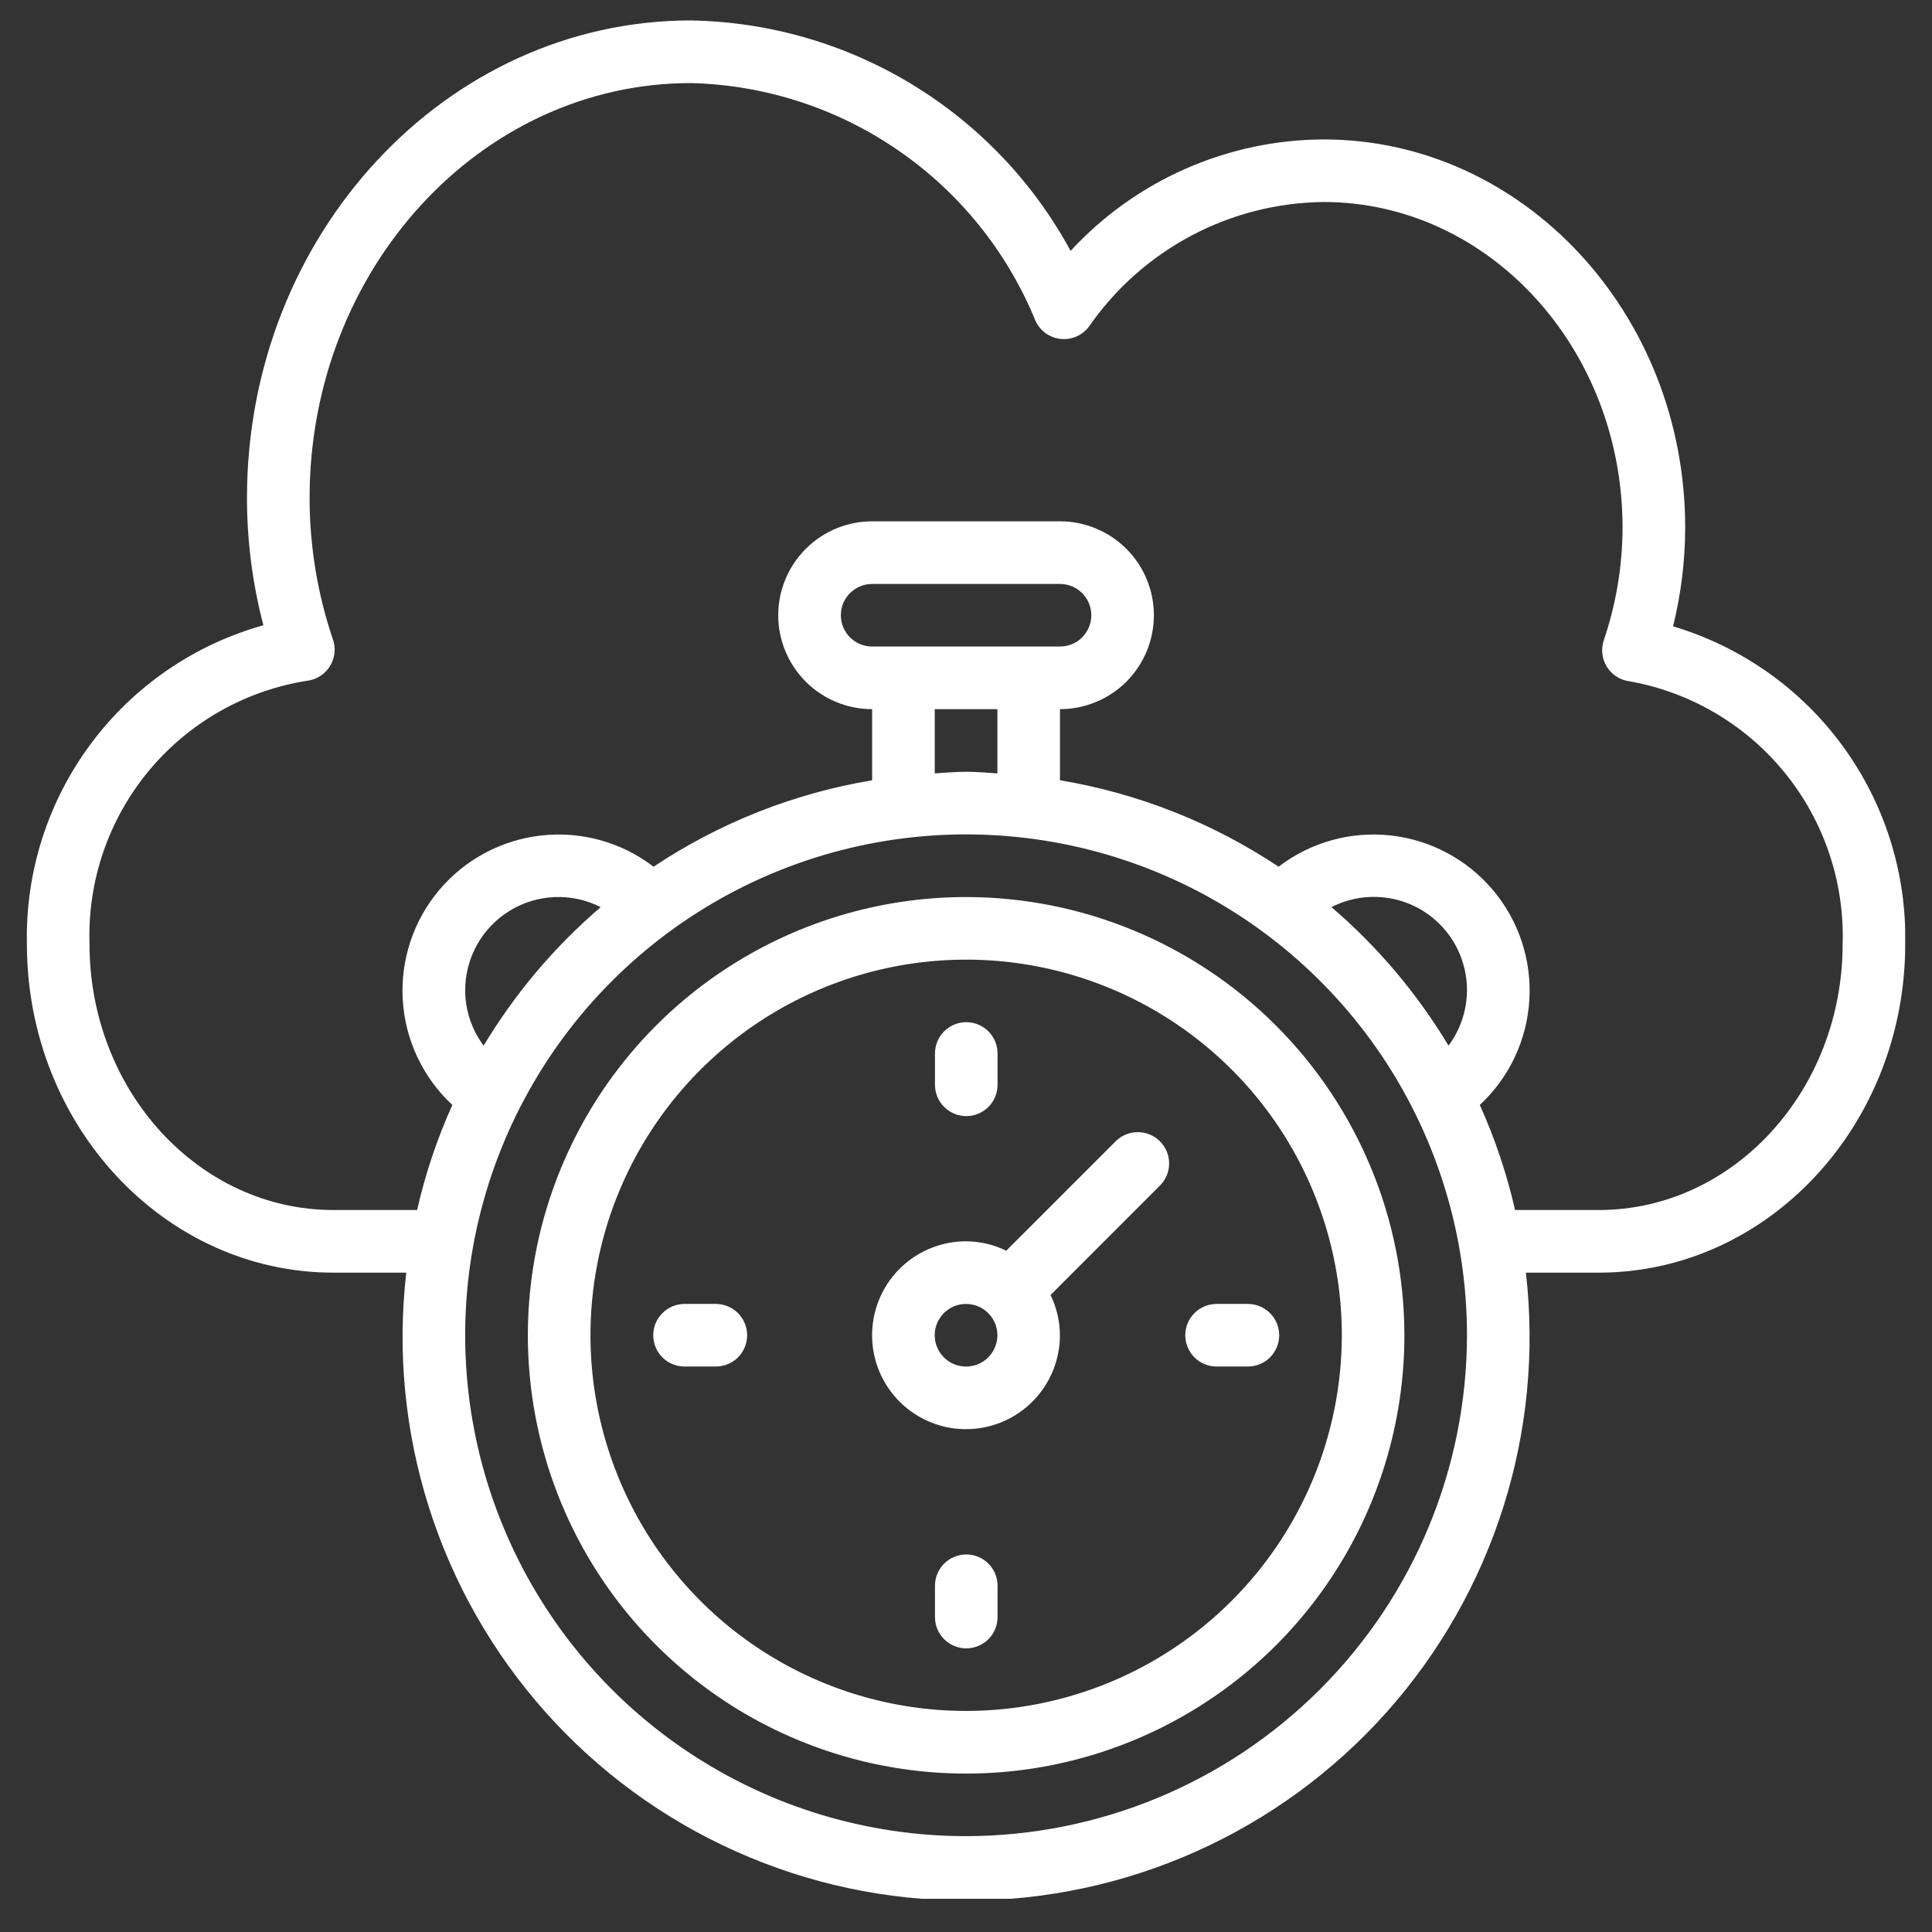 <svg width="36" height="36" viewBox="0 0 36 36" fill="none" xmlns="http://www.w3.org/2000/svg">
<rect x="0" y="0" width="36" height="36" fill="#333333" stroke="none"/>
<g clip-path="url(#clip0_397_534)">
<path d="M31.175 11.671C31.324 11.069 31.4 10.451 31.401 9.831C31.401 5.842 28.378 2.598 24.663 2.598C23.777 2.601 22.901 2.788 22.09 3.145C21.279 3.502 20.55 4.023 19.949 4.675C19.256 3.396 18.235 2.325 16.992 1.571C15.749 0.816 14.328 0.406 12.874 0.381C8.313 0.381 4.602 4.371 4.602 9.277C4.602 10.078 4.705 10.876 4.908 11.651C3.619 12.011 2.486 12.79 1.688 13.866C0.89 14.941 0.473 16.251 0.501 17.589C0.501 20.967 3.063 23.714 6.212 23.714H7.57C7.401 25.185 7.545 26.674 7.992 28.085C8.439 29.496 9.179 30.797 10.164 31.902C11.149 33.007 12.356 33.891 13.707 34.496C15.058 35.102 16.521 35.414 18.001 35.414C19.482 35.414 20.945 35.102 22.296 34.496C23.646 33.891 24.854 33.007 25.839 31.902C26.824 30.797 27.564 29.496 28.011 28.085C28.458 26.674 28.602 25.185 28.433 23.714H29.791C32.941 23.714 35.501 20.967 35.501 17.589C35.527 16.265 35.117 14.97 34.336 13.901C33.555 12.832 32.444 12.049 31.175 11.671ZM18.001 34.214C16.155 34.214 14.351 33.667 12.816 32.641C11.281 31.616 10.085 30.158 9.379 28.453C8.672 26.747 8.487 24.87 8.847 23.06C9.208 21.25 10.096 19.587 11.402 18.281C12.707 16.976 14.37 16.087 16.18 15.727C17.991 15.367 19.868 15.552 21.573 16.258C23.279 16.964 24.736 18.161 25.762 19.695C26.787 21.23 27.335 23.035 27.335 24.881C27.332 27.355 26.348 29.728 24.598 31.477C22.848 33.227 20.476 34.211 18.001 34.214ZM8.668 18.464C8.666 18.166 8.741 17.872 8.885 17.611C9.029 17.35 9.238 17.131 9.492 16.974C9.745 16.817 10.035 16.728 10.333 16.716C10.631 16.703 10.927 16.768 11.193 16.903C10.332 17.64 9.596 18.512 9.012 19.484C8.791 19.189 8.671 18.832 8.668 18.464ZM16.251 12.047C16.097 12.047 15.948 11.986 15.839 11.877C15.729 11.767 15.668 11.619 15.668 11.464C15.668 11.309 15.729 11.161 15.839 11.052C15.948 10.942 16.097 10.881 16.251 10.881H19.751C19.906 10.881 20.055 10.942 20.164 11.052C20.273 11.161 20.335 11.309 20.335 11.464C20.335 11.619 20.273 11.767 20.164 11.877C20.055 11.986 19.906 12.047 19.751 12.047H16.251ZM18.585 13.214V14.411C18.39 14.399 18.199 14.381 18.001 14.381C17.804 14.381 17.612 14.399 17.418 14.411V13.214H18.585ZM26.991 19.484C26.407 18.512 25.671 17.64 24.81 16.903C25.159 16.724 25.558 16.669 25.942 16.746C26.326 16.823 26.672 17.028 26.925 17.327C27.178 17.627 27.322 18.003 27.334 18.394C27.346 18.786 27.225 19.17 26.991 19.484ZM29.791 22.547H28.231C28.078 21.875 27.858 21.218 27.574 20.589C28.122 20.081 28.452 19.38 28.497 18.634C28.543 17.888 28.299 17.153 27.816 16.582C27.334 16.011 26.65 15.647 25.907 15.567C25.164 15.486 24.418 15.695 23.825 16.15C22.596 15.331 21.208 14.782 19.751 14.539V13.214C20.215 13.214 20.661 13.03 20.989 12.702C21.317 12.373 21.501 11.928 21.501 11.464C21.501 11 21.317 10.555 20.989 10.227C20.661 9.899 20.215 9.714 19.751 9.714H16.251C15.787 9.714 15.342 9.899 15.014 10.227C14.686 10.555 14.501 11 14.501 11.464C14.501 11.928 14.686 12.373 15.014 12.702C15.342 13.03 15.787 13.214 16.251 13.214V14.539C14.795 14.782 13.407 15.331 12.178 16.15C11.585 15.695 10.839 15.486 10.096 15.567C9.353 15.647 8.669 16.011 8.186 16.582C7.704 17.153 7.46 17.888 7.505 18.634C7.55 19.38 7.881 20.081 8.429 20.589C8.145 21.218 7.925 21.875 7.772 22.547H6.212C3.706 22.547 1.668 20.323 1.668 17.589C1.63 16.418 2.021 15.273 2.767 14.37C3.514 13.467 4.565 12.868 5.722 12.685C5.808 12.675 5.891 12.645 5.964 12.599C6.038 12.552 6.1 12.49 6.146 12.417C6.192 12.343 6.221 12.261 6.232 12.174C6.242 12.088 6.233 12.001 6.205 11.919C5.916 11.068 5.769 10.175 5.769 9.277C5.769 5.015 8.956 1.548 12.874 1.548C14.257 1.582 15.601 2.018 16.74 2.804C17.88 3.589 18.766 4.689 19.291 5.969C19.332 6.063 19.397 6.145 19.48 6.206C19.563 6.266 19.66 6.304 19.762 6.315C19.864 6.326 19.967 6.31 20.061 6.269C20.155 6.227 20.236 6.161 20.297 6.078C20.787 5.372 21.439 4.794 22.199 4.391C22.959 3.988 23.803 3.773 24.663 3.764C27.735 3.764 30.234 6.486 30.234 9.831C30.232 10.545 30.114 11.255 29.884 11.931C29.857 12.012 29.848 12.099 29.858 12.184C29.867 12.269 29.896 12.351 29.941 12.424C29.987 12.497 30.047 12.559 30.12 12.606C30.192 12.653 30.273 12.683 30.358 12.694C31.498 12.896 32.528 13.502 33.258 14.401C33.988 15.3 34.37 16.432 34.335 17.589C34.335 20.323 32.297 22.547 29.791 22.547Z" fill="white"/>
<path d="M18.003 16.715C16.387 16.715 14.809 17.194 13.466 18.091C12.122 18.988 11.076 20.264 10.458 21.756C9.839 23.248 9.678 24.891 9.993 26.475C10.308 28.059 11.086 29.514 12.228 30.656C13.37 31.798 14.825 32.576 16.409 32.891C17.994 33.206 19.636 33.045 21.128 32.426C22.62 31.808 23.896 30.762 24.793 29.419C25.69 28.076 26.169 26.497 26.169 24.881C26.167 22.716 25.306 20.64 23.775 19.109C22.244 17.578 20.168 16.717 18.003 16.715ZM18.003 31.881C16.618 31.881 15.265 31.471 14.114 30.702C12.963 29.933 12.065 28.839 11.536 27.56C11.006 26.281 10.867 24.874 11.137 23.516C11.407 22.158 12.074 20.911 13.053 19.932C14.032 18.953 15.279 18.286 16.637 18.016C17.995 17.746 19.402 17.884 20.681 18.414C21.96 18.944 23.054 19.841 23.823 20.992C24.592 22.144 25.003 23.497 25.003 24.881C25.001 26.737 24.262 28.517 22.95 29.829C21.638 31.141 19.858 31.88 18.003 31.881Z" fill="white"/>
<path d="M18.005 20.797C18.16 20.797 18.308 20.735 18.418 20.626C18.527 20.517 18.588 20.368 18.588 20.213V19.63C18.588 19.476 18.527 19.327 18.418 19.218C18.308 19.108 18.16 19.047 18.005 19.047C17.851 19.047 17.702 19.108 17.593 19.218C17.483 19.327 17.422 19.476 17.422 19.63V20.213C17.422 20.368 17.483 20.517 17.593 20.626C17.702 20.735 17.851 20.797 18.005 20.797Z" fill="white"/>
<path d="M18.005 28.965C17.851 28.965 17.702 29.026 17.593 29.136C17.483 29.245 17.422 29.393 17.422 29.548V30.131C17.422 30.286 17.483 30.435 17.593 30.544C17.702 30.653 17.851 30.715 18.005 30.715C18.16 30.715 18.308 30.653 18.418 30.544C18.527 30.435 18.588 30.286 18.588 30.131V29.548C18.588 29.393 18.527 29.245 18.418 29.136C18.308 29.026 18.16 28.965 18.005 28.965Z" fill="white"/>
<path d="M13.338 24.297H12.755C12.601 24.297 12.452 24.358 12.343 24.468C12.233 24.577 12.172 24.726 12.172 24.88C12.172 25.035 12.233 25.183 12.343 25.293C12.452 25.402 12.601 25.463 12.755 25.463H13.338C13.493 25.463 13.642 25.402 13.751 25.293C13.86 25.183 13.922 25.035 13.922 24.88C13.922 24.726 13.86 24.577 13.751 24.468C13.642 24.358 13.493 24.297 13.338 24.297Z" fill="white"/>
<path d="M22.086 24.88C22.086 25.035 22.147 25.183 22.257 25.293C22.366 25.402 22.515 25.463 22.669 25.463H23.253C23.407 25.463 23.556 25.402 23.665 25.293C23.774 25.183 23.836 25.035 23.836 24.88C23.836 24.726 23.774 24.577 23.665 24.468C23.556 24.358 23.407 24.297 23.253 24.297H22.669C22.515 24.297 22.366 24.358 22.257 24.468C22.147 24.577 22.086 24.726 22.086 24.88Z" fill="white"/>
<path d="M20.796 21.259L18.75 23.305C18.516 23.191 18.26 23.131 18 23.13C17.654 23.13 17.316 23.233 17.028 23.425C16.74 23.617 16.516 23.891 16.383 24.21C16.251 24.53 16.216 24.882 16.284 25.222C16.351 25.561 16.518 25.873 16.763 26.118C17.007 26.362 17.319 26.529 17.659 26.597C17.998 26.664 18.35 26.629 18.67 26.497C18.989 26.364 19.263 26.14 19.455 25.852C19.647 25.565 19.75 25.226 19.75 24.88C19.749 24.62 19.689 24.364 19.575 24.131L21.621 22.084C21.728 21.974 21.786 21.827 21.785 21.674C21.784 21.521 21.722 21.375 21.614 21.267C21.506 21.158 21.36 21.097 21.207 21.096C21.054 21.094 20.906 21.153 20.796 21.259ZM18 25.463C17.904 25.463 17.81 25.44 17.726 25.395C17.642 25.35 17.57 25.285 17.516 25.205C17.463 25.126 17.43 25.035 17.42 24.939C17.41 24.844 17.424 24.748 17.46 24.66C17.497 24.571 17.554 24.493 17.627 24.432C17.701 24.371 17.788 24.328 17.882 24.309C17.976 24.29 18.073 24.294 18.164 24.32C18.256 24.347 18.34 24.396 18.408 24.463L18.413 24.47L18.42 24.474C18.5 24.557 18.554 24.661 18.575 24.773C18.596 24.886 18.583 25.003 18.538 25.108C18.493 25.214 18.418 25.304 18.323 25.367C18.227 25.43 18.115 25.464 18 25.463Z" fill="white"/>
</g>
<defs>
<clipPath id="clip0_397_534">
<rect width="35" height="35" fill="white" transform="translate(0.5 0.381)"/>
</clipPath>
</defs>
</svg>
